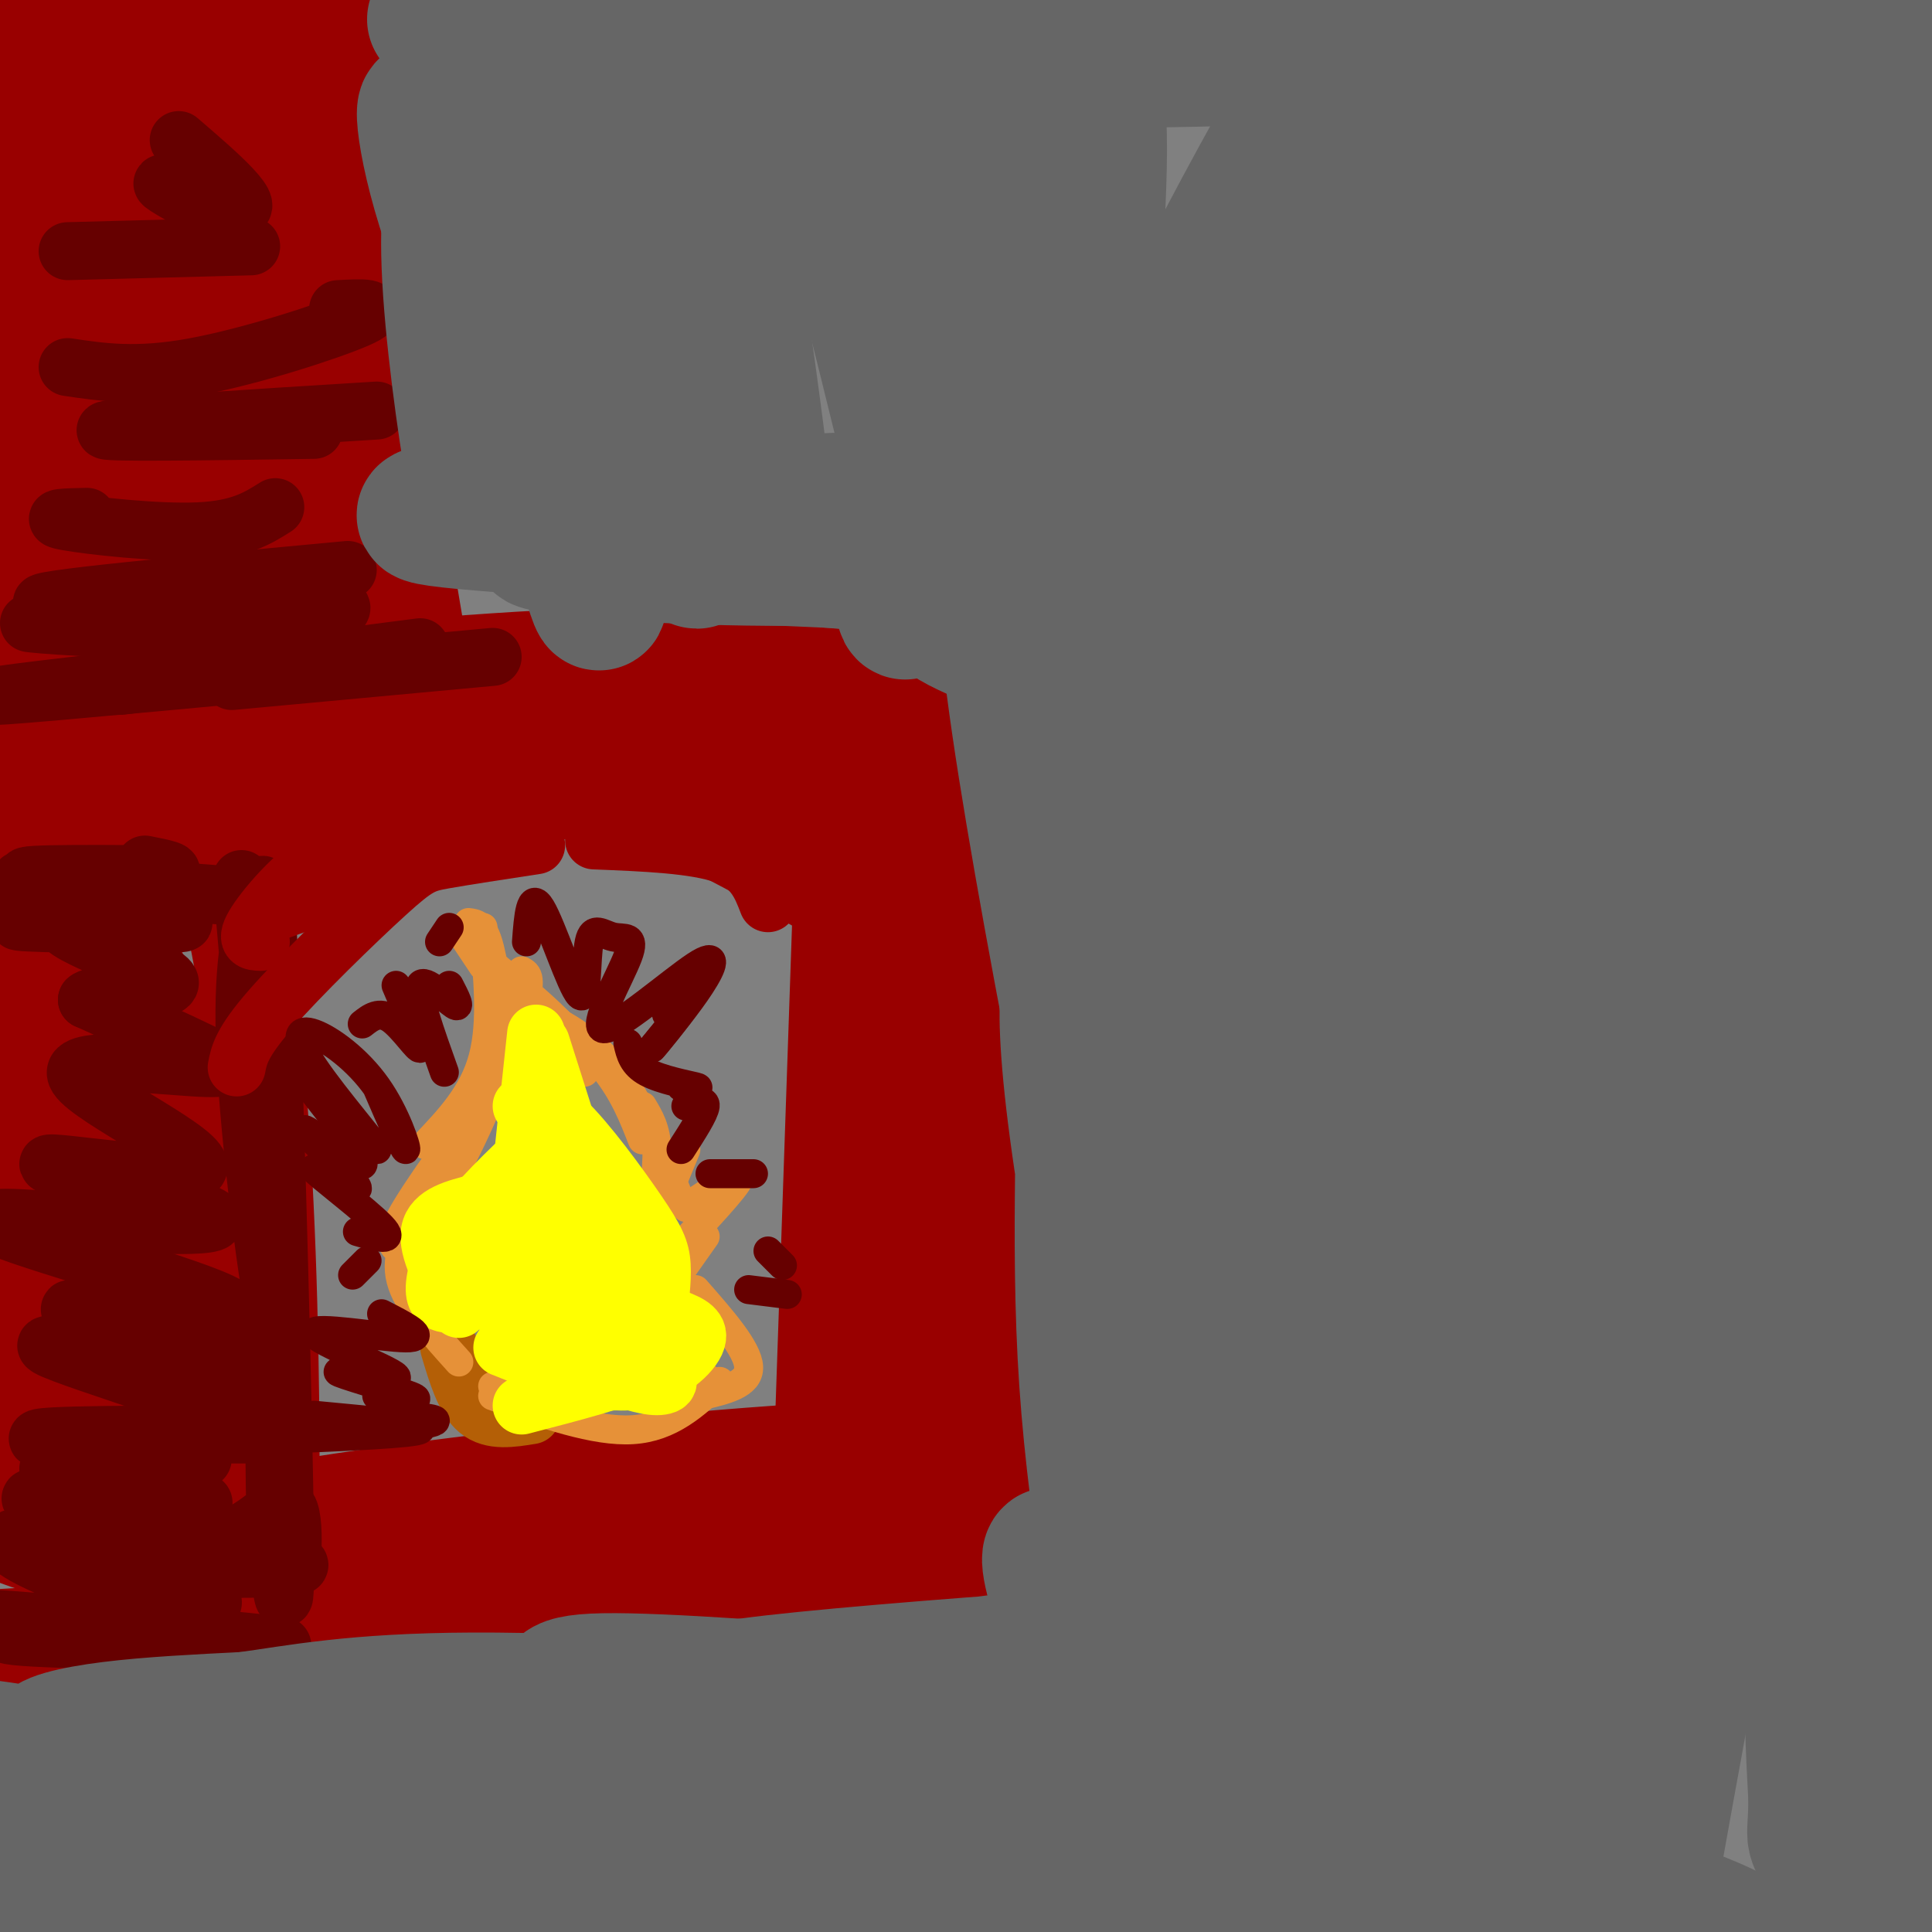 <svg viewBox='0 0 400 400' version='1.1' xmlns='http://www.w3.org/2000/svg' xmlns:xlink='http://www.w3.org/1999/xlink'><rect x="0" y="0" width="400" height="400" fill="#808080" stroke="none"/><g fill='none' stroke='#990000' stroke-width='20' stroke-linecap='round' stroke-linejoin='round'><path d='M25,316c-4.917,-17.417 -9.833,-34.833 -13,-56c-3.167,-21.167 -4.583,-46.083 -6,-71'/><path d='M6,189c6.000,-11.833 24.000,-5.917 42,0'/><path d='M48,189c8.434,31.620 8.518,110.671 8,138c-0.518,27.329 -1.640,2.935 -12,-8c-10.360,-10.935 -29.960,-8.410 -39,-7c-9.040,1.410 -7.520,1.705 -6,2'/><path d='M-1,314c0.183,2.796 3.642,8.786 3,-6c-0.642,-14.786 -5.383,-50.348 -8,-79c-2.617,-28.652 -3.110,-50.393 2,-25c5.110,25.393 15.823,97.920 18,108c2.177,10.080 -4.183,-42.286 -4,-70c0.183,-27.714 6.909,-30.775 10,-31c3.091,-0.225 2.545,2.388 2,5'/><path d='M22,216c1.785,22.448 5.247,76.069 6,99c0.753,22.931 -1.202,15.172 -4,-6c-2.798,-21.172 -6.437,-55.758 -7,-75c-0.563,-19.242 1.952,-23.140 3,-26c1.048,-2.860 0.629,-4.683 3,-1c2.371,3.683 7.530,12.871 11,31c3.470,18.129 5.250,45.200 6,59c0.750,13.800 0.469,14.328 -2,14c-2.469,-0.328 -7.126,-1.511 -9,-1c-1.874,0.511 -0.964,2.718 -3,-4c-2.036,-6.718 -7.018,-22.359 -12,-38'/><path d='M14,268c-1.880,-17.992 -0.580,-43.972 0,-56c0.580,-12.028 0.439,-10.104 2,-12c1.561,-1.896 4.822,-7.612 8,-6c3.178,1.612 6.272,10.550 9,23c2.728,12.450 5.090,28.410 6,42c0.910,13.590 0.367,24.809 -2,27c-2.367,2.191 -6.559,-4.646 -10,-14c-3.441,-9.354 -6.132,-21.224 -8,-30c-1.868,-8.776 -2.914,-14.456 -2,-21c0.914,-6.544 3.788,-13.952 6,-17c2.212,-3.048 3.764,-1.738 6,0c2.236,1.738 5.157,3.902 7,8c1.843,4.098 2.607,10.129 4,20c1.393,9.871 3.413,23.581 4,30c0.587,6.419 -0.261,5.548 -2,5c-1.739,-0.548 -4.370,-0.774 -7,-1'/><path d='M35,266c-2.333,-3.000 -4.667,-10.000 -7,-17'/><path d='M16,169c-14.000,2.333 -28.000,4.667 -2,3c26.000,-1.667 92.000,-7.333 158,-13'/><path d='M172,159c28.756,-7.711 21.644,-20.489 -16,-23c-37.644,-2.511 -105.822,5.244 -174,13'/><path d='M-18,149c-22.453,4.640 8.415,9.738 48,8c39.585,-1.738 87.888,-10.314 91,-11c3.112,-0.686 -38.968,6.518 -65,9c-26.032,2.482 -36.016,0.241 -46,-2'/><path d='M10,153c29.511,-0.133 126.289,0.533 164,1c37.711,0.467 16.356,0.733 -5,1'/><path d='M175,162c0.000,0.000 -5.000,146.000 -5,146'/><path d='M170,308c-0.751,25.002 -0.129,14.506 -1,11c-0.871,-3.506 -3.234,-0.021 4,0c7.234,0.021 24.067,-3.423 31,-6c6.933,-2.577 3.967,-4.289 1,-6'/><path d='M205,307c-1.179,-19.500 -4.625,-65.250 -8,-102c-3.375,-36.750 -6.679,-64.500 -8,-49c-1.321,15.500 -0.661,74.250 0,133'/><path d='M189,289c0.530,22.640 1.854,12.739 0,4c-1.854,-8.739 -6.885,-16.316 -9,-25c-2.115,-8.684 -1.315,-18.476 1,-38c2.315,-19.524 6.146,-48.780 7,-30c0.854,18.780 -1.270,85.595 -3,110c-1.730,24.405 -3.066,6.402 -3,-4c0.066,-10.402 1.533,-13.201 3,-16'/><path d='M185,290c0.500,-2.667 0.250,-1.333 0,0'/><path d='M189,296c10.770,1.931 21.541,3.863 -9,8c-30.541,4.137 -102.392,10.480 -122,11c-19.608,0.520 13.029,-4.783 50,-9c36.971,-4.217 78.278,-7.348 74,-5c-4.278,2.348 -54.139,10.174 -104,18'/><path d='M78,319c-27.008,4.983 -42.527,8.442 -36,7c6.527,-1.442 35.100,-7.784 66,-11c30.900,-3.216 64.128,-3.305 77,-2c12.872,1.305 5.389,4.005 -30,8c-35.389,3.995 -98.682,9.284 -123,11c-24.318,1.716 -9.659,-0.142 5,-2'/><path d='M37,330c33.099,-2.450 113.346,-7.574 149,-9c35.654,-1.426 26.715,0.847 -23,6c-49.715,5.153 -140.204,13.187 -147,13c-6.796,-0.187 70.102,-8.593 147,-17'/><path d='M163,323c25.508,-3.474 15.777,-3.660 13,-2c-2.777,1.660 1.400,5.164 -38,9c-39.400,3.836 -122.376,8.003 -138,9c-15.624,0.997 36.103,-1.175 73,-5c36.897,-3.825 58.962,-9.304 73,-12c14.038,-2.696 20.049,-2.611 27,-2c6.951,0.611 14.843,1.746 14,3c-0.843,1.254 -10.422,2.627 -20,4'/><path d='M167,327c-28.048,2.270 -88.169,5.944 -119,9c-30.831,3.056 -32.370,5.494 -34,6c-1.630,0.506 -3.349,-0.921 -3,-2c0.349,-1.079 2.765,-1.811 4,-4c1.235,-2.189 1.290,-5.834 16,-9c14.710,-3.166 44.076,-5.852 45,-6c0.924,-0.148 -26.593,2.244 -44,2c-17.407,-0.244 -24.703,-3.122 -32,-6'/><path d='M0,317c-3.500,-2.167 3.750,-4.583 11,-7'/><path d='M77,133c-5.095,-16.190 -10.190,-32.381 -11,-65c-0.810,-32.619 2.667,-81.667 2,-98c-0.667,-16.333 -5.476,0.048 -9,17c-3.524,16.952 -5.762,34.476 -8,52'/><path d='M51,39c-0.601,36.286 1.898,101.000 1,119c-0.898,18.000 -5.191,-10.715 -8,-24c-2.809,-13.285 -4.132,-11.139 -4,-46c0.132,-34.861 1.721,-106.728 1,-112c-0.721,-5.272 -3.750,56.051 -3,101c0.750,44.949 5.279,73.525 6,84c0.721,10.475 -2.365,2.850 -8,-17c-5.635,-19.850 -13.817,-51.925 -22,-84'/><path d='M14,60c-3.729,-23.345 -2.051,-39.709 0,-52c2.051,-12.291 4.476,-20.510 4,-21c-0.476,-0.490 -3.853,6.750 -4,38c-0.147,31.250 2.936,86.509 4,117c1.064,30.491 0.107,36.214 -3,25c-3.107,-11.214 -8.366,-39.364 -7,-83c1.366,-43.636 9.356,-102.758 10,-101c0.644,1.758 -6.057,64.396 -9,110c-2.943,45.604 -2.126,74.172 -2,84c0.126,9.828 -0.437,0.914 -1,-8'/><path d='M6,169c-1.368,-16.009 -4.287,-52.031 -5,-71c-0.713,-18.969 0.780,-20.886 2,-49c1.220,-28.114 2.169,-82.427 9,-59c6.831,23.427 19.545,124.593 23,161c3.455,36.407 -2.351,8.057 -6,-16c-3.649,-24.057 -5.143,-43.819 -6,-59c-0.857,-15.181 -1.077,-25.779 0,-49c1.077,-23.221 3.451,-59.063 7,-41c3.549,18.063 8.275,90.032 13,162'/><path d='M43,148c2.683,29.318 2.891,21.612 1,16c-1.891,-5.612 -5.879,-9.130 -8,-11c-2.121,-1.870 -2.374,-2.090 -4,-16c-1.626,-13.910 -4.624,-41.509 -5,-65c-0.376,-23.491 1.869,-42.875 4,-53c2.131,-10.125 4.147,-10.991 6,-14c1.853,-3.009 3.543,-8.161 7,24c3.457,32.161 8.680,101.634 10,129c1.320,27.366 -1.265,12.624 -4,-6c-2.735,-18.624 -5.621,-41.129 -2,-41c3.621,0.129 13.749,22.894 17,30c3.251,7.106 -0.374,-1.447 -4,-10'/><path d='M61,131c-1.180,-2.616 -2.131,-4.155 -4,-5c-1.869,-0.845 -4.657,-0.997 -5,1c-0.343,1.997 1.759,6.142 2,2c0.241,-4.142 -1.380,-16.571 -3,-29'/><path d='M82,140c-6.818,-29.831 -13.636,-59.662 -17,-77c-3.364,-17.338 -3.273,-22.183 -3,-34c0.273,-11.817 0.727,-30.604 3,-46c2.273,-15.396 6.364,-27.399 7,-33c0.636,-5.601 -2.182,-4.801 -5,-4'/><path d='M87,136c-4.356,-25.533 -8.711,-51.067 -11,-78c-2.289,-26.933 -2.511,-55.267 -2,-71c0.511,-15.733 1.756,-18.867 3,-22'/><path d='M77,-35c0.333,-3.667 -0.333,-1.833 -1,0'/></g>
<g fill='none' stroke='#660000' stroke-width='12' stroke-linecap='round' stroke-linejoin='round'><path d='M14,182c-7.940,-0.030 -15.881,-0.060 -3,1c12.881,1.060 46.583,3.208 45,3c-1.583,-0.208 -38.452,-2.774 -48,-4c-9.548,-1.226 8.226,-1.113 26,-1'/><path d='M34,181c3.667,-0.500 -0.167,-1.250 -4,-2'/><path d='M50,182c3.682,41.703 7.363,83.405 7,88c-0.363,4.595 -4.771,-27.918 -6,-48c-1.229,-20.082 0.722,-27.733 2,-34c1.278,-6.267 1.882,-11.149 3,17c1.118,28.149 2.748,89.328 3,113c0.252,23.672 -0.874,9.836 -2,-4'/><path d='M57,314c-0.383,-16.556 -0.340,-55.944 0,-54c0.340,1.944 0.978,45.222 2,59c1.022,13.778 2.429,-1.944 1,-6c-1.429,-4.056 -5.694,3.556 -14,6c-8.306,2.444 -20.653,-0.278 -33,-3'/><path d='M13,316c9.226,1.377 48.790,6.319 49,8c0.210,1.681 -38.933,0.100 -43,1c-4.067,0.900 26.944,4.281 25,7c-1.944,2.719 -36.841,4.777 -42,6c-5.159,1.223 19.421,1.612 44,2'/><path d='M46,340c11.467,0.645 18.135,1.256 6,0c-12.135,-1.256 -43.073,-4.380 -56,-5c-12.927,-0.620 -7.842,1.265 7,3c14.842,1.735 39.442,3.321 35,-1c-4.442,-4.321 -37.927,-14.548 -36,-18c1.927,-3.452 39.265,-0.129 48,0c8.735,0.129 -11.132,-2.935 -31,-6'/><path d='M19,313c-9.486,-1.778 -17.701,-3.222 -9,-3c8.701,0.222 34.318,2.112 32,1c-2.318,-1.112 -32.570,-5.226 -32,-7c0.570,-1.774 31.961,-1.208 32,-2c0.039,-0.792 -31.275,-2.940 -34,-4c-2.725,-1.060 23.137,-1.030 49,-1'/><path d='M57,297c-5.196,-4.562 -42.687,-15.466 -47,-18c-4.313,-2.534 24.550,3.302 35,4c10.450,0.698 2.485,-3.741 -9,-7c-11.485,-3.259 -26.491,-5.337 -20,-5c6.491,0.337 34.478,3.091 32,0c-2.478,-3.091 -35.422,-12.026 -46,-16c-10.578,-3.974 1.211,-2.987 13,-2'/><path d='M15,253c11.282,0.229 32.987,1.800 29,-1c-3.987,-2.800 -33.665,-9.972 -34,-11c-0.335,-1.028 28.673,4.089 31,1c2.327,-3.089 -22.026,-14.385 -25,-19c-2.974,-4.615 15.430,-2.550 24,-2c8.570,0.550 7.306,-0.414 2,-3c-5.306,-2.586 -14.653,-6.793 -24,-11'/><path d='M18,207c2.027,-1.880 19.096,-1.081 17,-4c-2.096,-2.919 -23.356,-9.556 -22,-12c1.356,-2.444 25.326,-0.697 25,0c-0.326,0.697 -24.950,0.342 -32,0c-7.050,-0.342 3.475,-0.671 14,-1'/><path d='M48,141c0.000,0.000 54.000,-5.000 54,-5'/><path d='M41,139c-24.000,2.750 -48.000,5.500 -40,5c8.000,-0.500 48.000,-4.250 88,-8'/><path d='M25,142c0.000,0.000 62.000,-8.000 62,-8'/><path d='M25,134c0.000,0.000 42.000,-5.000 42,-5'/><path d='M44,132c-18.817,-1.544 -37.633,-3.088 -38,-3c-0.367,0.088 17.716,1.807 36,1c18.284,-0.807 36.769,-4.140 25,-5c-11.769,-0.860 -53.791,0.754 -58,0c-4.209,-0.754 29.396,-3.877 63,-7'/><path d='M18,107c-4.333,0.089 -8.667,0.178 -4,1c4.667,0.822 18.333,2.378 27,2c8.667,-0.378 12.333,-2.689 16,-5'/><path d='M65,89c-22.583,0.333 -45.167,0.667 -43,0c2.167,-0.667 29.083,-2.333 56,-4'/><path d='M14,76c7.111,1.067 14.222,2.133 26,0c11.778,-2.133 28.222,-7.467 34,-10c5.778,-2.533 0.889,-2.267 -4,-2'/><path d='M14,52c0.000,0.000 38.000,-1.000 38,-1'/><path d='M42,43c-4.899,-2.738 -9.798,-5.476 -8,-5c1.798,0.476 10.292,4.167 14,5c3.708,0.833 2.631,-1.190 0,-4c-2.631,-2.810 -6.815,-6.405 -11,-10'/></g>
<g fill='none' stroke='#990000' stroke-width='12' stroke-linecap='round' stroke-linejoin='round'><path d='M49,221c0.488,-2.548 0.976,-5.095 7,-12c6.024,-6.905 17.583,-18.167 24,-24c6.417,-5.833 7.690,-6.238 12,-7c4.310,-0.762 11.655,-1.881 19,-3'/><path d='M54,195c-1.756,-0.044 -3.511,-0.089 -1,-4c2.511,-3.911 9.289,-11.689 16,-15c6.711,-3.311 13.356,-2.156 20,-1'/><path d='M69,188c-1.111,-0.156 -2.222,-0.311 -2,-2c0.222,-1.689 1.778,-4.911 5,-7c3.222,-2.089 8.111,-3.044 13,-4'/><path d='M62,187c-5.250,1.917 -10.500,3.833 -5,1c5.500,-2.833 21.750,-10.417 38,-18'/><path d='M97,165c10.083,-0.333 20.167,-0.667 32,3c11.833,3.667 25.417,11.333 39,19'/><path d='M123,174c10.500,0.417 21.000,0.833 27,3c6.000,2.167 7.500,6.083 9,10'/><path d='M137,169c8.289,0.800 16.578,1.600 25,6c8.422,4.400 16.978,12.400 21,17c4.022,4.600 3.511,5.800 3,7'/><path d='M154,166c5.083,1.417 10.167,2.833 15,8c4.833,5.167 9.417,14.083 14,23'/><path d='M158,169c6.583,3.417 13.167,6.833 19,14c5.833,7.167 10.917,18.083 16,29'/></g>
<g fill='none' stroke='#b45f06' stroke-width='12' stroke-linecap='round' stroke-linejoin='round'><path d='M110,293c-4.083,0.667 -8.167,1.333 -11,-1c-2.833,-2.333 -4.417,-7.667 -6,-13'/></g>
<g fill='none' stroke='#e69138' stroke-width='6' stroke-linecap='round' stroke-linejoin='round'><path d='M95,282c-5.333,-5.917 -10.667,-11.833 -12,-17c-1.333,-5.167 1.333,-9.583 4,-14'/><path d='M86,269c-1.250,-4.750 -2.500,-9.500 -1,-15c1.500,-5.500 5.750,-11.750 10,-18'/><path d='M83,259c-1.500,-0.750 -3.000,-1.500 0,-7c3.000,-5.500 10.500,-15.750 18,-26'/><path d='M84,254c3.200,-2.244 6.400,-4.489 11,-13c4.600,-8.511 10.600,-23.289 13,-31c2.400,-7.711 1.200,-8.356 0,-9'/><path d='M88,237c5.000,-5.250 10.000,-10.500 12,-18c2.000,-7.500 1.000,-17.250 0,-27'/><path d='M104,213c-0.917,-7.167 -1.833,-14.333 -3,-18c-1.167,-3.667 -2.583,-3.833 -4,-4'/><path d='M100,200c0.000,0.000 -4.000,-6.000 -4,-6'/><path d='M100,198c6.750,5.500 13.500,11.000 17,15c3.500,4.000 3.750,6.500 4,9'/><path d='M108,205c6.417,5.417 12.833,10.833 17,16c4.167,5.167 6.083,10.083 8,15'/><path d='M108,208c6.750,3.083 13.500,6.167 19,13c5.500,6.833 9.750,17.417 14,28'/><path d='M133,229c1.417,2.333 2.833,4.667 3,9c0.167,4.333 -0.917,10.667 -2,17'/><path d='M136,249c0.000,0.000 0.000,1.000 0,1'/><path d='M135,255c0.000,0.000 7.000,-17.000 7,-17'/><path d='M142,250c5.750,-3.833 11.500,-7.667 11,-6c-0.500,1.667 -7.250,8.833 -14,16'/><path d='M146,256c0.000,0.000 -12.000,17.000 -12,17'/><path d='M144,267c5.417,6.167 10.833,12.333 11,16c0.167,3.667 -4.917,4.833 -10,6'/><path d='M146,285c0.000,0.000 -1.000,1.000 -1,1'/><path d='M149,286c-5.083,4.750 -10.167,9.500 -18,10c-7.833,0.500 -18.417,-3.250 -29,-7'/><path d='M121,287c0.000,0.000 -19.000,0.000 -19,0'/></g>
<g fill='none' stroke='#ffff00' stroke-width='12' stroke-linecap='round' stroke-linejoin='round'><path d='M95,271c-3.333,-6.167 -6.667,-12.333 -6,-16c0.667,-3.667 5.333,-4.833 10,-6'/><path d='M93,270c-1.467,-0.200 -2.933,-0.400 -3,-3c-0.067,-2.600 1.267,-7.600 5,-13c3.733,-5.400 9.867,-11.200 16,-17'/><path d='M108,242c0.000,0.000 3.000,-28.000 3,-28'/><path d='M112,216c0.000,0.000 14.000,44.000 14,44'/><path d='M108,229c2.262,-0.625 4.524,-1.250 9,3c4.476,4.250 11.167,13.375 15,19c3.833,5.625 4.810,7.750 5,11c0.190,3.250 -0.405,7.625 -1,12'/><path d='M111,237c0.393,-2.609 0.786,-5.217 1,-7c0.214,-1.783 0.248,-2.740 3,0c2.752,2.740 8.222,9.178 12,16c3.778,6.822 5.863,14.029 7,19c1.137,4.971 1.325,7.706 0,9c-1.325,1.294 -4.162,1.147 -7,1'/><path d='M132,263c1.174,1.953 2.348,3.906 3,6c0.652,2.094 0.781,4.328 -3,6c-3.781,1.672 -11.472,2.782 -17,1c-5.528,-1.782 -8.893,-6.456 -11,-10c-2.107,-3.544 -2.958,-5.958 -1,-7c1.958,-1.042 6.723,-0.713 10,0c3.277,0.713 5.064,1.809 8,6c2.936,4.191 7.019,11.476 8,15c0.981,3.524 -1.140,3.287 -4,0c-2.860,-3.287 -6.457,-9.623 -8,-15c-1.543,-5.377 -1.031,-9.794 0,-13c1.031,-3.206 2.580,-5.202 4,-1c1.420,4.202 2.710,14.601 4,25'/><path d='M125,276c-0.775,4.385 -4.713,2.847 -8,0c-3.287,-2.847 -5.924,-7.004 -8,-10c-2.076,-2.996 -3.590,-4.830 -3,-9c0.590,-4.170 3.285,-10.675 7,-9c3.715,1.675 8.452,11.529 10,18c1.548,6.471 -0.091,9.559 0,12c0.091,2.441 1.912,4.235 -3,2c-4.912,-2.235 -16.556,-8.499 -22,-13c-5.444,-4.501 -4.686,-7.237 -4,-10c0.686,-2.763 1.300,-5.552 7,0c5.700,5.552 16.486,19.443 23,25c6.514,5.557 8.757,2.778 11,0'/><path d='M135,282c1.833,-1.000 0.917,-3.500 0,-6'/><path d='M104,279c9.333,3.733 18.667,7.467 26,7c7.333,-0.467 12.667,-5.133 14,-8c1.333,-2.867 -1.333,-3.933 -4,-5'/><path d='M108,291c10.583,-2.750 21.167,-5.500 26,-8c4.833,-2.500 3.917,-4.750 3,-7'/><path d='M125,284c4.146,1.501 8.292,3.003 11,3c2.708,-0.003 3.977,-1.509 -2,-3c-5.977,-1.491 -19.200,-2.967 -21,-2c-1.800,0.967 7.823,4.376 15,4c7.177,-0.376 11.908,-4.536 14,-7c2.092,-2.464 1.546,-3.232 1,-4'/></g>
<g fill='none' stroke='#660000' stroke-width='6' stroke-linecap='round' stroke-linejoin='round'><path d='M65,293c11.583,1.083 23.167,2.167 22,3c-1.167,0.833 -15.083,1.417 -29,2'/><path d='M58,298c2.156,-0.267 22.044,-1.933 29,-3c6.956,-1.067 0.978,-1.533 -5,-2'/><path d='M78,289c5.202,0.674 10.404,1.348 7,0c-3.404,-1.348 -15.415,-4.718 -15,-5c0.415,-0.282 13.256,2.522 12,1c-1.256,-1.522 -16.607,-7.371 -17,-9c-0.393,-1.629 14.174,0.963 19,1c4.826,0.037 -0.087,-2.482 -5,-5'/><path d='M73,264c0.000,0.000 3.000,-3.000 3,-3'/><path d='M74,255c4.086,1.173 8.172,2.346 5,-1c-3.172,-3.346 -13.601,-11.212 -14,-12c-0.399,-0.788 9.233,5.500 9,4c-0.233,-1.500 -10.332,-10.788 -11,-12c-0.668,-1.212 8.095,5.654 11,7c2.905,1.346 -0.047,-2.827 -3,-7'/><path d='M71,234c-3.385,-4.723 -10.347,-13.029 -8,-11c2.347,2.029 14.003,14.394 15,15c0.997,0.606 -8.667,-10.548 -13,-17c-4.333,-6.452 -3.337,-8.204 0,-7c3.337,1.204 9.014,5.363 13,11c3.986,5.637 6.282,12.754 6,13c-0.282,0.246 -3.141,-6.377 -6,-13'/><path d='M75,212c1.756,-1.378 3.511,-2.756 6,-1c2.489,1.756 5.711,6.644 6,6c0.289,-0.644 -2.356,-6.822 -5,-13'/><path d='M92,222c-2.911,-8.133 -5.822,-16.267 -5,-18c0.822,-1.733 5.378,2.933 7,4c1.622,1.067 0.311,-1.467 -1,-4'/><path d='M91,195c0.000,0.000 2.000,-3.000 2,-3'/><path d='M109,195c0.394,-5.325 0.789,-10.650 3,-7c2.211,3.650 6.240,16.274 8,18c1.760,1.726 1.252,-7.445 2,-11c0.748,-3.555 2.753,-1.493 5,-1c2.247,0.493 4.735,-0.583 3,4c-1.735,4.583 -7.692,14.826 -5,15c2.692,0.174 14.032,-9.723 19,-13c4.968,-3.277 3.562,0.064 1,4c-2.562,3.936 -6.281,8.468 -10,13'/><path d='M135,217c0.178,-0.067 5.622,-6.733 7,-9c1.378,-2.267 -1.311,-0.133 -4,2'/><path d='M130,216c0.511,2.200 1.022,4.400 4,6c2.978,1.600 8.422,2.600 10,3c1.578,0.400 -0.711,0.200 -3,0'/><path d='M142,229c2.083,-0.750 4.167,-1.500 4,0c-0.167,1.500 -2.583,5.250 -5,9'/><path d='M147,243c0.000,0.000 9.000,0.000 9,0'/><path d='M159,259c0.000,0.000 3.000,3.000 3,3'/><path d='M155,267c0.000,0.000 8.000,1.000 8,1'/></g>
<g fill='none' stroke='#666666' stroke-width='28' stroke-linecap='round' stroke-linejoin='round'><path d='M90,4c34.738,3.399 69.476,6.798 107,8c37.524,1.202 77.833,0.208 124,-4c46.167,-4.208 98.190,-11.631 117,-14c18.810,-2.369 4.405,0.315 -10,3'/><path d='M428,-3c-4.352,2.428 -10.232,6.999 -13,10c-2.768,3.001 -2.424,4.434 -4,13c-1.576,8.566 -5.072,24.265 -10,80c-4.928,55.735 -11.288,151.506 -16,198c-4.712,46.494 -7.775,43.713 -9,48c-1.225,4.287 -0.613,15.644 0,27'/><path d='M376,373c-0.147,5.736 -0.516,6.576 0,8c0.516,1.424 1.915,3.430 8,-2c6.085,-5.430 16.855,-18.298 23,-31c6.145,-12.702 7.663,-25.238 10,-33c2.337,-7.762 5.492,-10.751 3,8c-2.492,18.751 -10.633,59.241 -15,74c-4.367,14.759 -4.962,3.788 -7,-8c-2.038,-11.788 -5.519,-24.394 -9,-37'/><path d='M389,352c-2.207,-19.950 -3.225,-51.323 -2,-70c1.225,-18.677 4.692,-24.656 8,-28c3.308,-3.344 6.455,-4.052 6,19c-0.455,23.052 -4.514,69.865 -8,96c-3.486,26.135 -6.400,31.593 -9,36c-2.600,4.407 -4.885,7.762 -10,5c-5.115,-2.762 -13.061,-11.641 -40,-18c-26.939,-6.359 -72.870,-10.199 -120,-14c-47.130,-3.801 -95.458,-7.562 -122,-9c-26.542,-1.438 -31.298,-0.554 -37,1c-5.702,1.554 -12.351,3.777 -19,6'/><path d='M36,376c-9.525,2.563 -23.838,5.970 6,6c29.838,0.030 103.828,-3.318 136,-4c32.172,-0.682 22.528,1.301 16,4c-6.528,2.699 -9.939,6.113 -14,9c-4.061,2.887 -8.773,5.246 -46,9c-37.227,3.754 -106.968,8.903 -140,10c-33.032,1.097 -29.355,-1.859 -39,-6c-9.645,-4.141 -32.613,-9.469 -15,-13c17.613,-3.531 75.806,-5.266 134,-7'/><path d='M74,384c34.259,-2.348 52.907,-4.718 50,-5c-2.907,-0.282 -27.367,1.522 -58,-2c-30.633,-3.522 -67.438,-12.372 -75,-15c-7.563,-2.628 14.117,0.966 21,2c6.883,1.034 -1.032,-0.491 -2,-2c-0.968,-1.509 5.009,-3.003 13,-4c7.991,-0.997 17.995,-1.499 28,-2'/><path d='M51,356c10.357,-1.405 22.249,-3.916 47,-4c24.751,-0.084 62.362,2.259 47,5c-15.362,2.741 -83.695,5.879 -105,6c-21.305,0.121 4.418,-2.775 58,-2c53.582,0.775 135.023,5.221 161,9c25.977,3.779 -3.512,6.889 -33,10'/><path d='M226,380c-32.476,3.937 -97.165,8.778 -109,9c-11.835,0.222 29.183,-4.177 81,-6c51.817,-1.823 114.434,-1.070 125,1c10.566,2.070 -30.918,5.458 -67,6c-36.082,0.542 -66.762,-1.763 -87,-4c-20.238,-2.237 -30.035,-4.407 -36,-6c-5.965,-1.593 -8.098,-2.609 -11,-6c-2.902,-3.391 -6.572,-9.156 -7,-13c-0.428,-3.844 2.385,-5.766 2,-8c-0.385,-2.234 -3.967,-4.781 8,-5c11.967,-0.219 39.484,1.891 67,4'/><path d='M192,352c24.635,-0.034 52.723,-2.118 55,-2c2.277,0.118 -21.257,2.438 -51,3c-29.743,0.562 -65.694,-0.633 -41,-4c24.694,-3.367 110.033,-8.907 119,-9c8.967,-0.093 -58.438,5.259 -75,6c-16.562,0.741 17.719,-3.130 52,-7'/><path d='M251,339c13.378,-2.333 20.822,-4.667 23,-6c2.178,-1.333 -0.911,-1.667 -4,-2'/><path d='M225,333c-0.131,1.062 -0.262,2.124 -1,3c-0.738,0.876 -2.083,1.565 -4,-3c-1.917,-4.565 -4.406,-14.383 -1,-10c3.406,4.383 12.707,22.969 15,21c2.293,-1.969 -2.421,-24.492 -3,-49c-0.579,-24.508 2.977,-51.002 5,-53c2.023,-1.998 2.511,20.501 3,43'/><path d='M239,285c3.183,26.957 9.639,72.848 6,62c-3.639,-10.848 -17.374,-78.436 -22,-113c-4.626,-34.564 -0.143,-36.104 1,-22c1.143,14.104 -1.056,43.851 1,74c2.056,30.149 8.365,60.700 9,66c0.635,5.300 -4.406,-14.650 -7,-57c-2.594,-42.350 -2.741,-107.100 -3,-125c-0.259,-17.900 -0.629,11.050 -1,40'/><path d='M223,210c3.843,35.677 13.950,104.871 18,126c4.050,21.129 2.044,-5.807 3,-9c0.956,-3.193 4.873,17.358 -2,-15c-6.873,-32.358 -24.535,-117.623 -31,-162c-6.465,-44.377 -1.733,-47.864 -1,-46c0.733,1.864 -2.533,9.079 0,19c2.533,9.921 10.867,22.549 12,25c1.133,2.451 -4.933,-5.274 -11,-13'/><path d='M211,135c-7.166,-3.788 -19.581,-6.758 -18,-13c1.581,-6.242 17.156,-15.758 0,-18c-17.156,-2.242 -67.045,2.788 -76,6c-8.955,3.212 23.022,4.606 55,6'/><path d='M172,116c19.528,1.792 40.849,3.273 27,2c-13.849,-1.273 -62.868,-5.300 -80,-6c-17.132,-0.700 -2.375,1.926 19,3c21.375,1.074 49.370,0.597 38,-1c-11.370,-1.597 -62.106,-4.313 -80,-6c-17.894,-1.687 -2.947,-2.343 12,-3'/><path d='M108,105c1.520,-28.434 -0.681,-98.018 2,-97c2.681,1.018 10.243,72.637 13,101c2.757,28.363 0.708,13.470 -6,-5c-6.708,-18.470 -18.077,-40.518 -24,-58c-5.923,-17.482 -6.402,-30.397 -3,-20c3.402,10.397 10.685,44.107 13,62c2.315,17.893 -0.339,19.969 -2,19c-1.661,-0.969 -2.331,-4.985 -3,-9'/><path d='M98,98c-1.707,-9.645 -4.476,-29.258 -5,-43c-0.524,-13.742 1.196,-21.615 3,-28c1.804,-6.385 3.693,-11.283 6,-15c2.307,-3.717 5.034,-6.254 8,-5c2.966,1.254 6.173,6.299 7,4c0.827,-2.299 -0.727,-11.940 5,14c5.727,25.940 18.733,87.463 22,91c3.267,3.537 -3.205,-50.911 -5,-74c-1.795,-23.089 1.087,-14.818 3,-11c1.913,3.818 2.857,3.184 3,-3c0.143,-6.184 -0.514,-17.917 3,3c3.514,20.917 11.200,74.483 11,82c-0.200,7.517 -8.285,-31.015 -12,-50c-3.715,-18.985 -3.062,-18.424 0,-25c3.062,-6.576 8.531,-20.288 14,-34'/><path d='M161,4c2.221,-9.263 0.774,-15.420 8,13c7.226,28.420 23.125,91.417 26,106c2.875,14.583 -7.273,-19.248 -6,-55c1.273,-35.752 13.966,-73.424 16,-73c2.034,0.424 -6.593,38.943 -12,73c-5.407,34.057 -7.595,63.651 -5,58c2.595,-5.651 9.974,-46.546 15,-67c5.026,-20.454 7.699,-20.469 12,-27c4.301,-6.531 10.229,-19.580 12,-11c1.771,8.580 -0.614,38.790 -3,69'/><path d='M224,90c-2.045,27.117 -5.658,60.410 -6,67c-0.342,6.590 2.586,-13.521 7,-33c4.414,-19.479 10.314,-38.325 26,-69c15.686,-30.675 41.159,-73.179 44,-76c2.841,-2.821 -16.949,34.040 -33,77c-16.051,42.960 -28.363,92.018 -35,113c-6.637,20.982 -7.598,13.889 3,-15c10.598,-28.889 32.755,-79.573 48,-109c15.245,-29.427 23.577,-37.598 26,-35c2.423,2.598 -1.062,15.964 -5,26c-3.938,10.036 -8.330,16.740 -22,57c-13.670,40.260 -36.620,114.074 -45,141c-8.380,26.926 -2.190,6.963 4,-13'/><path d='M236,221c9.508,-24.008 31.280,-77.529 49,-115c17.720,-37.471 31.390,-58.892 42,-75c10.610,-16.108 18.159,-26.901 24,-33c5.841,-6.099 9.974,-7.502 15,-10c5.026,-2.498 10.946,-6.091 -3,24c-13.946,30.091 -47.758,93.865 -70,141c-22.242,47.135 -32.914,77.632 -48,119c-15.086,41.368 -34.586,93.606 -22,67c12.586,-26.606 57.257,-132.056 77,-180c19.743,-47.944 14.559,-38.380 35,-70c20.441,-31.620 66.509,-104.422 67,-98c0.491,6.422 -44.595,92.070 -72,149c-27.405,56.930 -37.131,85.143 -46,111c-8.869,25.857 -16.882,49.357 -23,71c-6.118,21.643 -10.341,41.430 -13,56c-2.659,14.570 -3.754,23.923 -4,30c-0.246,6.077 0.358,8.879 3,2c2.642,-6.879 7.321,-23.440 12,-40'/><path d='M259,370c19.744,-56.716 63.102,-178.505 84,-234c20.898,-55.495 19.334,-44.695 33,-66c13.666,-21.305 42.561,-74.714 38,-59c-4.561,15.714 -42.577,100.552 -63,149c-20.423,48.448 -23.253,60.506 -30,84c-6.747,23.494 -17.411,58.423 -24,83c-6.589,24.577 -9.101,38.801 -15,73c-5.899,34.199 -15.183,88.372 -4,58c11.183,-30.372 42.833,-145.289 65,-210c22.167,-64.711 34.851,-79.216 42,-86c7.149,-6.784 8.763,-5.846 4,13c-4.763,18.846 -15.902,55.601 -28,113c-12.098,57.399 -25.156,135.441 -32,173c-6.844,37.559 -7.474,34.634 -7,22c0.474,-12.634 2.051,-34.978 3,-49c0.949,-14.022 1.271,-19.720 9,-57c7.729,-37.280 22.864,-106.140 38,-175'/><path d='M372,202c11.635,-42.609 21.722,-61.632 20,-49c-1.722,12.632 -15.254,56.917 -30,127c-14.746,70.083 -30.705,165.962 -37,187c-6.295,21.038 -2.925,-32.765 0,-68c2.925,-35.235 5.406,-51.903 8,-74c2.594,-22.097 5.300,-49.622 16,-90c10.700,-40.378 29.394,-93.608 43,-124c13.606,-30.392 22.123,-37.945 27,-41c4.877,-3.055 6.113,-1.612 8,-2c1.887,-0.388 4.426,-2.609 -9,37c-13.426,39.609 -42.816,121.046 -64,195c-21.184,73.954 -34.163,140.424 -39,146c-4.837,5.576 -1.534,-49.743 2,-85c3.534,-35.257 7.298,-50.454 12,-73c4.702,-22.546 10.344,-52.442 20,-83c9.656,-30.558 23.328,-61.779 37,-93'/></g>
</svg>